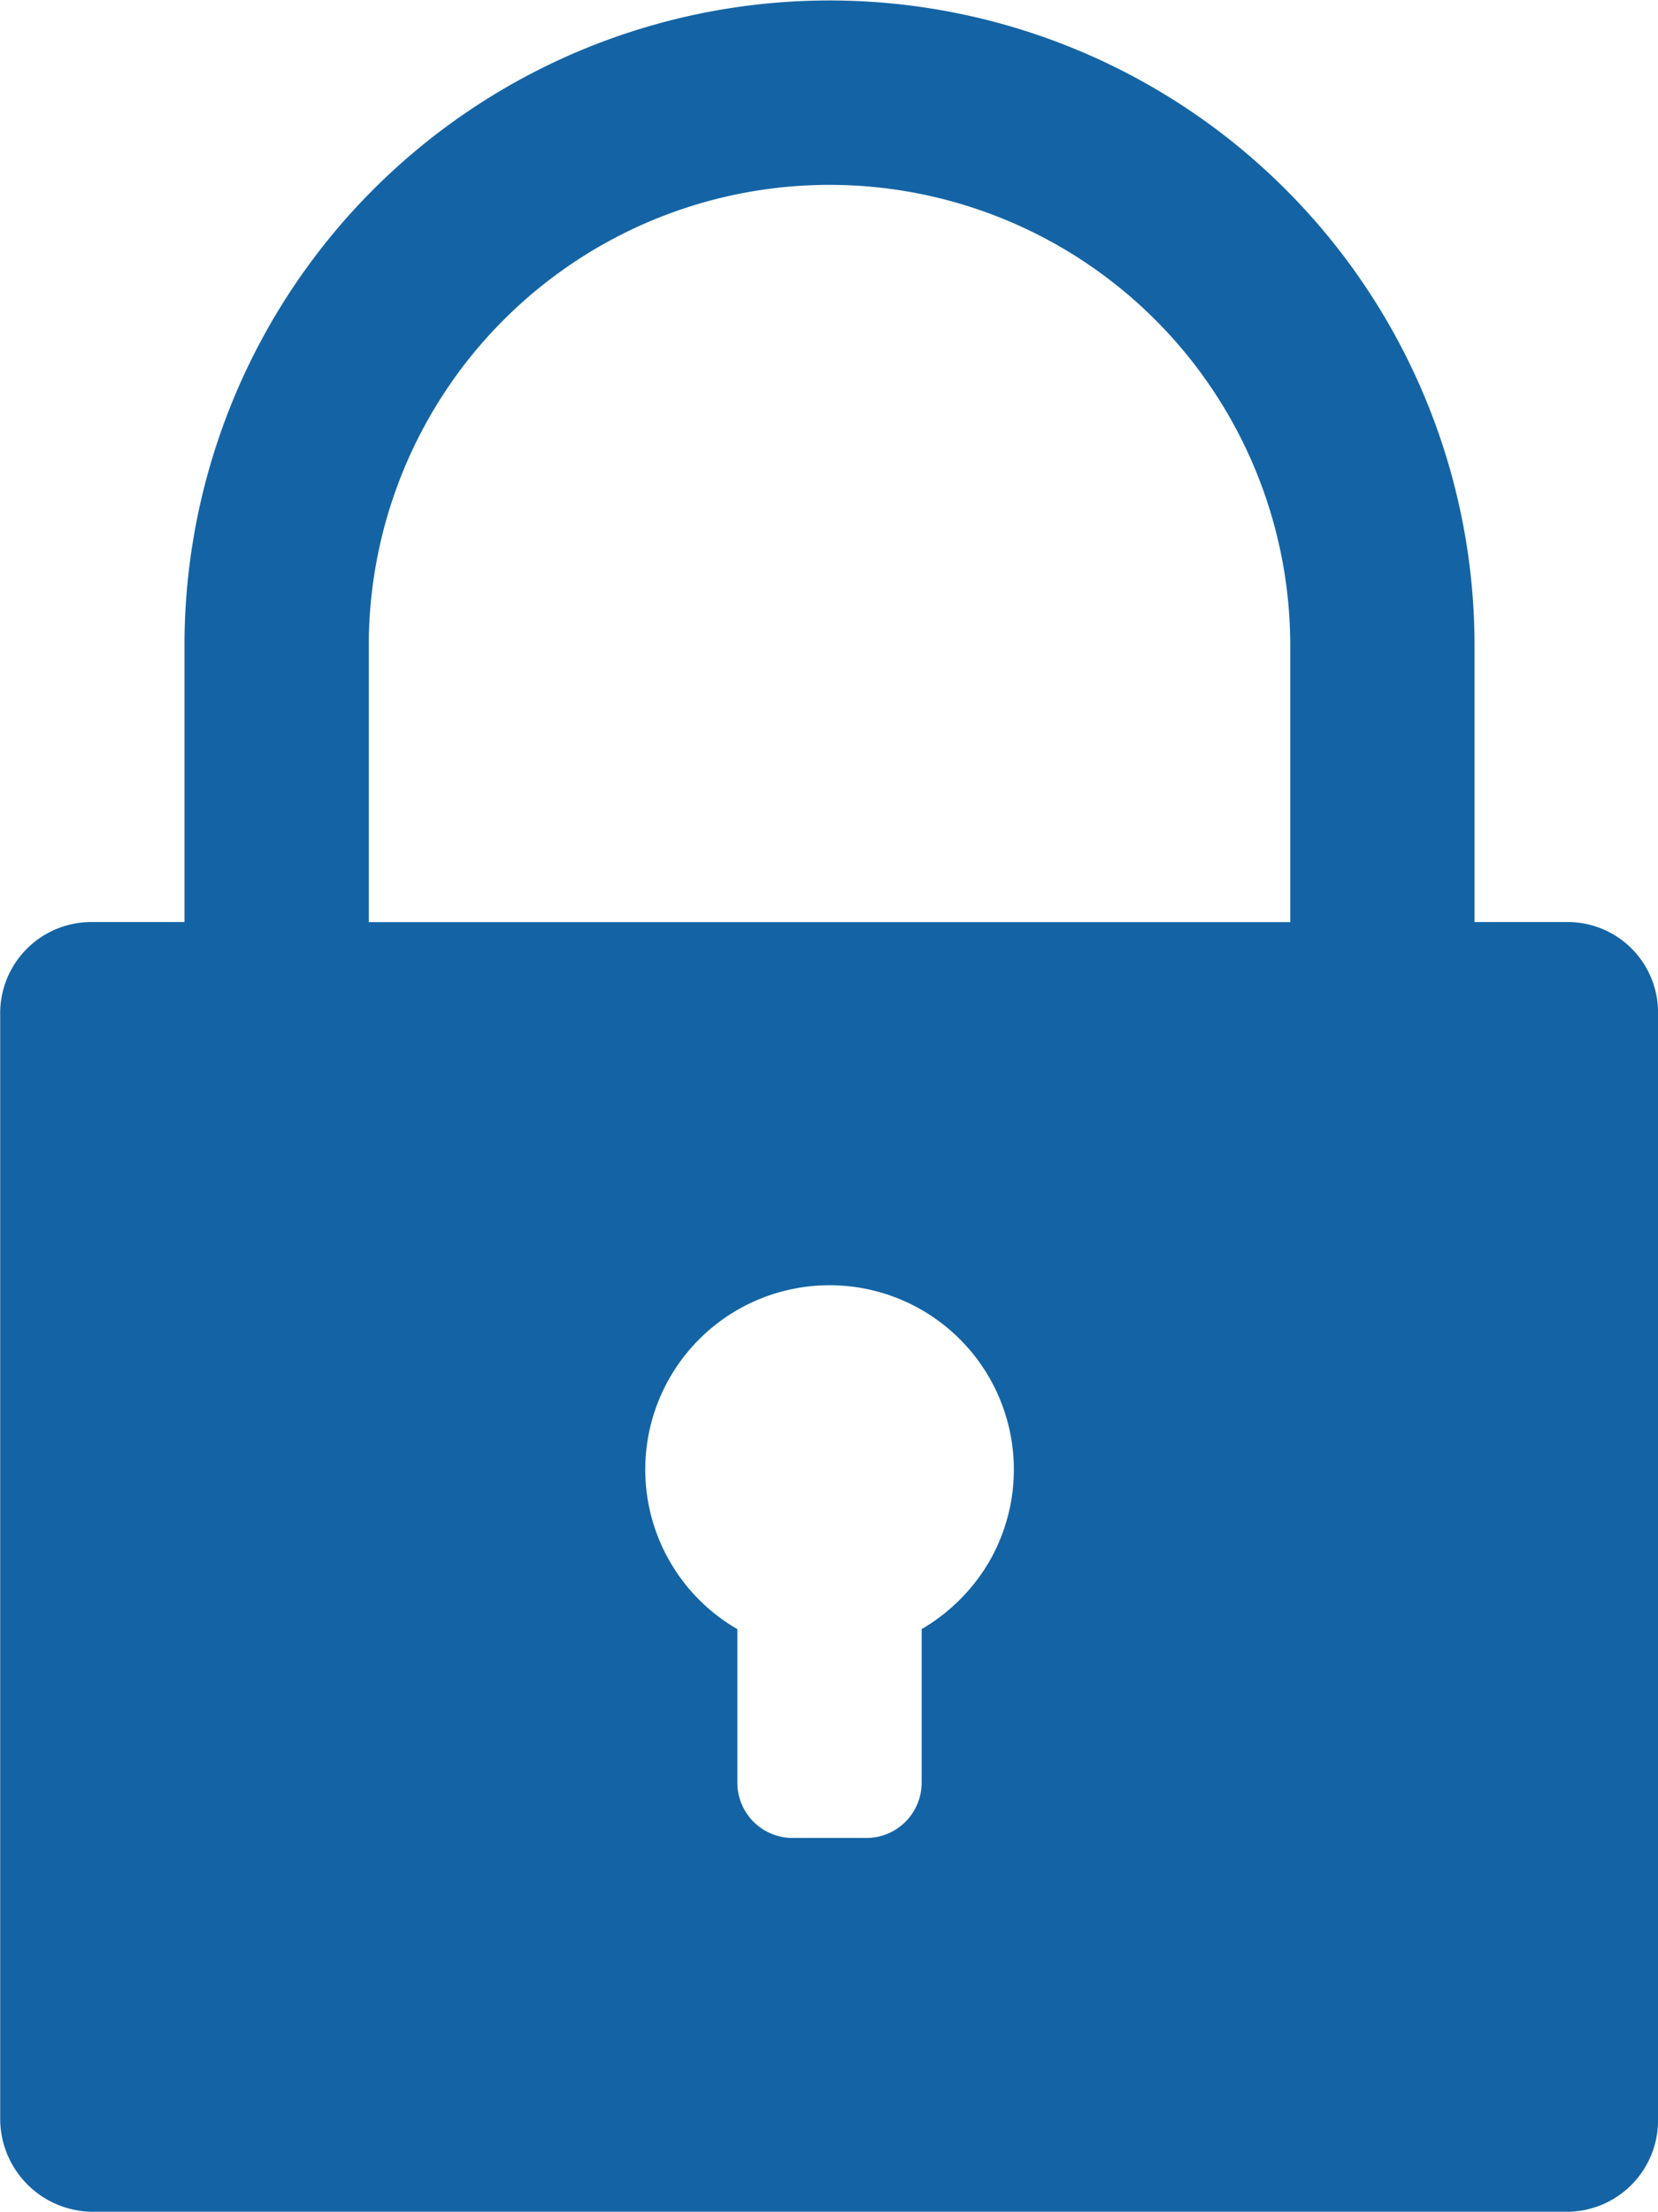 <svg xmlns="http://www.w3.org/2000/svg" width="17.993" height="24" viewBox="0 0 17.993 24"><path id="token" d="M57.01,19.9H56v-3a7,7,0,0,0-14,0v3H40.989A.99.99,0,0,0,40,20.912h0V32.886a1.01,1.01,0,0,0,.991,1.009H57a.99.99,0,0,0,.991-1.009h0V20.912A.981.981,0,0,0,57.01,19.9ZM50,27.571v1.668a.6.6,0,0,1-.6.6h-.8a.6.6,0,0,1-.6-.6V27.573a2,2,0,1,1,2.731-.729,2.039,2.039,0,0,1-.732.729Zm4-7.67H44v-3a5,5,0,0,1,10,0Z" transform="translate(-39.998 -9.895)" fill="#1464a5"></path></svg>